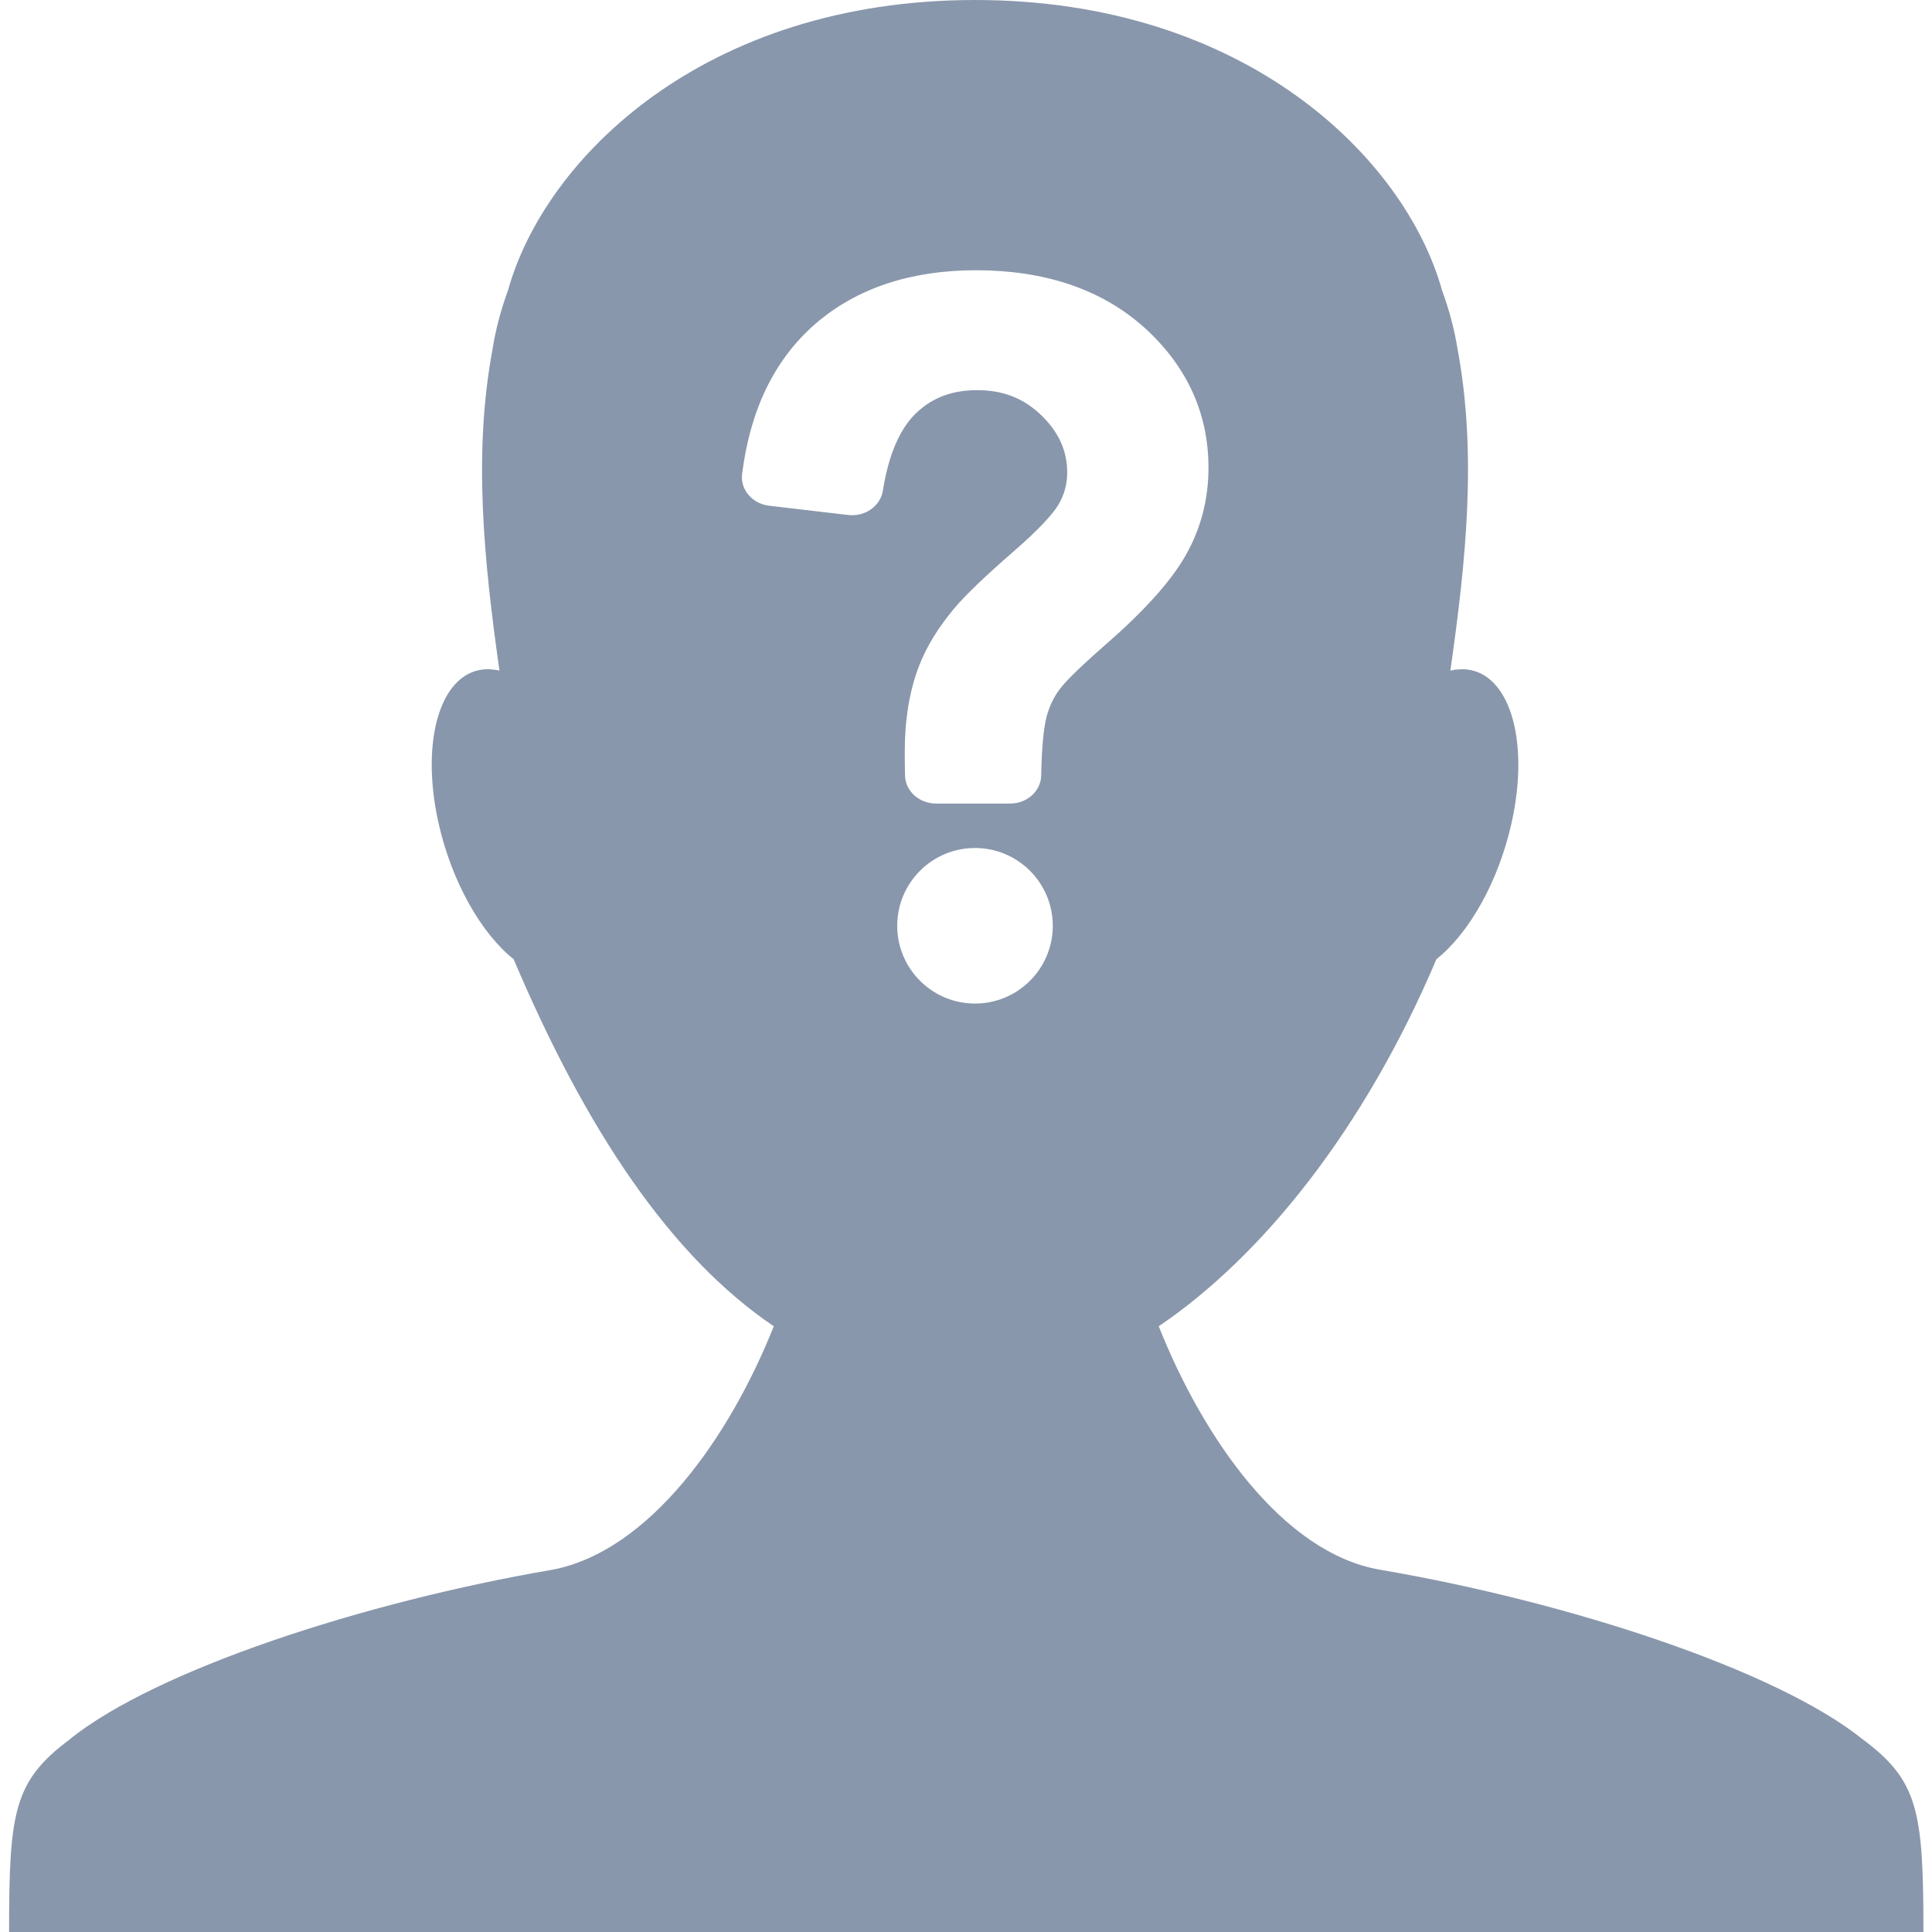 <?xml version="1.0" encoding="utf-8"?>
<!-- Generator: Adobe Illustrator 21.1.0, SVG Export Plug-In . SVG Version: 6.00 Build 0)  -->
<svg version="1.2" baseProfile="tiny" id="Слой_1"
	 xmlns="http://www.w3.org/2000/svg" xmlns:xlink="http://www.w3.org/1999/xlink" x="0px" y="0px" viewBox="0 0 50 50" width="37.5pt" height="37.5pt"
	 overflow="auto" xml:space="preserve">
<path fill="#8997AC" d="M48.194,45.004c-2.227-1.786-7.59-3.544-12.475-4.379c-2.517-0.43-4.583-3.412-5.731-6.301
	c2.689-1.821,5.324-5.109,7.186-9.499c0.84-0.668,1.605-2,1.945-3.528c0.49-2.197-0.083-3.978-1.283-3.978
	c-0.009-0.001-0.022,0-0.15,0.011c0.028-0.011-0.062,0.005-0.151,0.026c0.412-2.872,0.688-5.63,0.187-8.319
	c-0.077-0.485-0.21-1-0.402-1.523C36.361,4.08,32.223,0,25.235,0c-6.99,0-11.13,4.08-12.088,7.514
	c-0.191,0.523-0.324,1.036-0.4,1.523c-0.502,2.689-0.228,5.447,0.179,8.319c-0.076-0.021-0.157-0.026-0.148-0.026
	c-0.109-0.011-0.128-0.011-0.151-0.011c-1.195-0.001-1.769,1.78-1.279,3.978c0.343,1.528,1.107,2.86,1.945,3.528
	c1.862,4.39,4.044,7.679,6.732,9.499c-1.149,2.889-3.224,5.823-5.732,6.301C9.408,41.46,4.045,43.218,1.814,45.004h0.005
	C0.356,46.094,0.235,46.873,0.235,50h49.543C49.778,46.873,49.65,46.082,48.194,45.004z M25.233,25.972
	c-1.111,0-2.013-0.902-2.013-2.013s0.902-2.013,2.013-2.013c1.111,0,2.013,0.902,2.013,2.013S26.344,25.972,25.233,25.972z
	 M28.576,16.715c-0.658,0.577-1.019,0.937-1.159,1.133c-0.144,0.191-0.255,0.419-0.329,0.689c-0.071,0.26-0.128,0.757-0.142,1.528
	c-0.005,0.406-0.363,0.731-0.804,0.731h-1.915c-0.439,0-0.795-0.321-0.805-0.725c-0.006-0.265-0.007-0.467-0.007-0.607
	c0-0.833,0.119-1.587,0.377-2.247c0.198-0.509,0.509-1.001,0.909-1.478c0.309-0.366,0.826-0.854,1.516-1.455
	c0.683-0.591,1.047-0.998,1.186-1.241c0.14-0.246,0.216-0.511,0.216-0.814c0-0.554-0.213-1.044-0.681-1.493
	c-0.451-0.43-0.983-0.639-1.646-0.639c-0.65,0-1.149,0.193-1.555,0.568c-0.397,0.365-0.725,1.002-0.888,2.031
	c-0.064,0.403-0.462,0.683-0.896,0.632l-2.05-0.24c-0.438-0.053-0.75-0.423-0.697-0.825c0.203-1.609,0.805-2.933,1.894-3.88
	c1.085-0.941,2.502-1.389,4.16-1.389c1.75,0,3.234,0.476,4.358,1.486c1.097,0.993,1.657,2.214,1.657,3.621
	c0,0.81-0.19,1.569-0.591,2.272C30.288,15.074,29.56,15.86,28.576,16.715z"/>
</svg>
